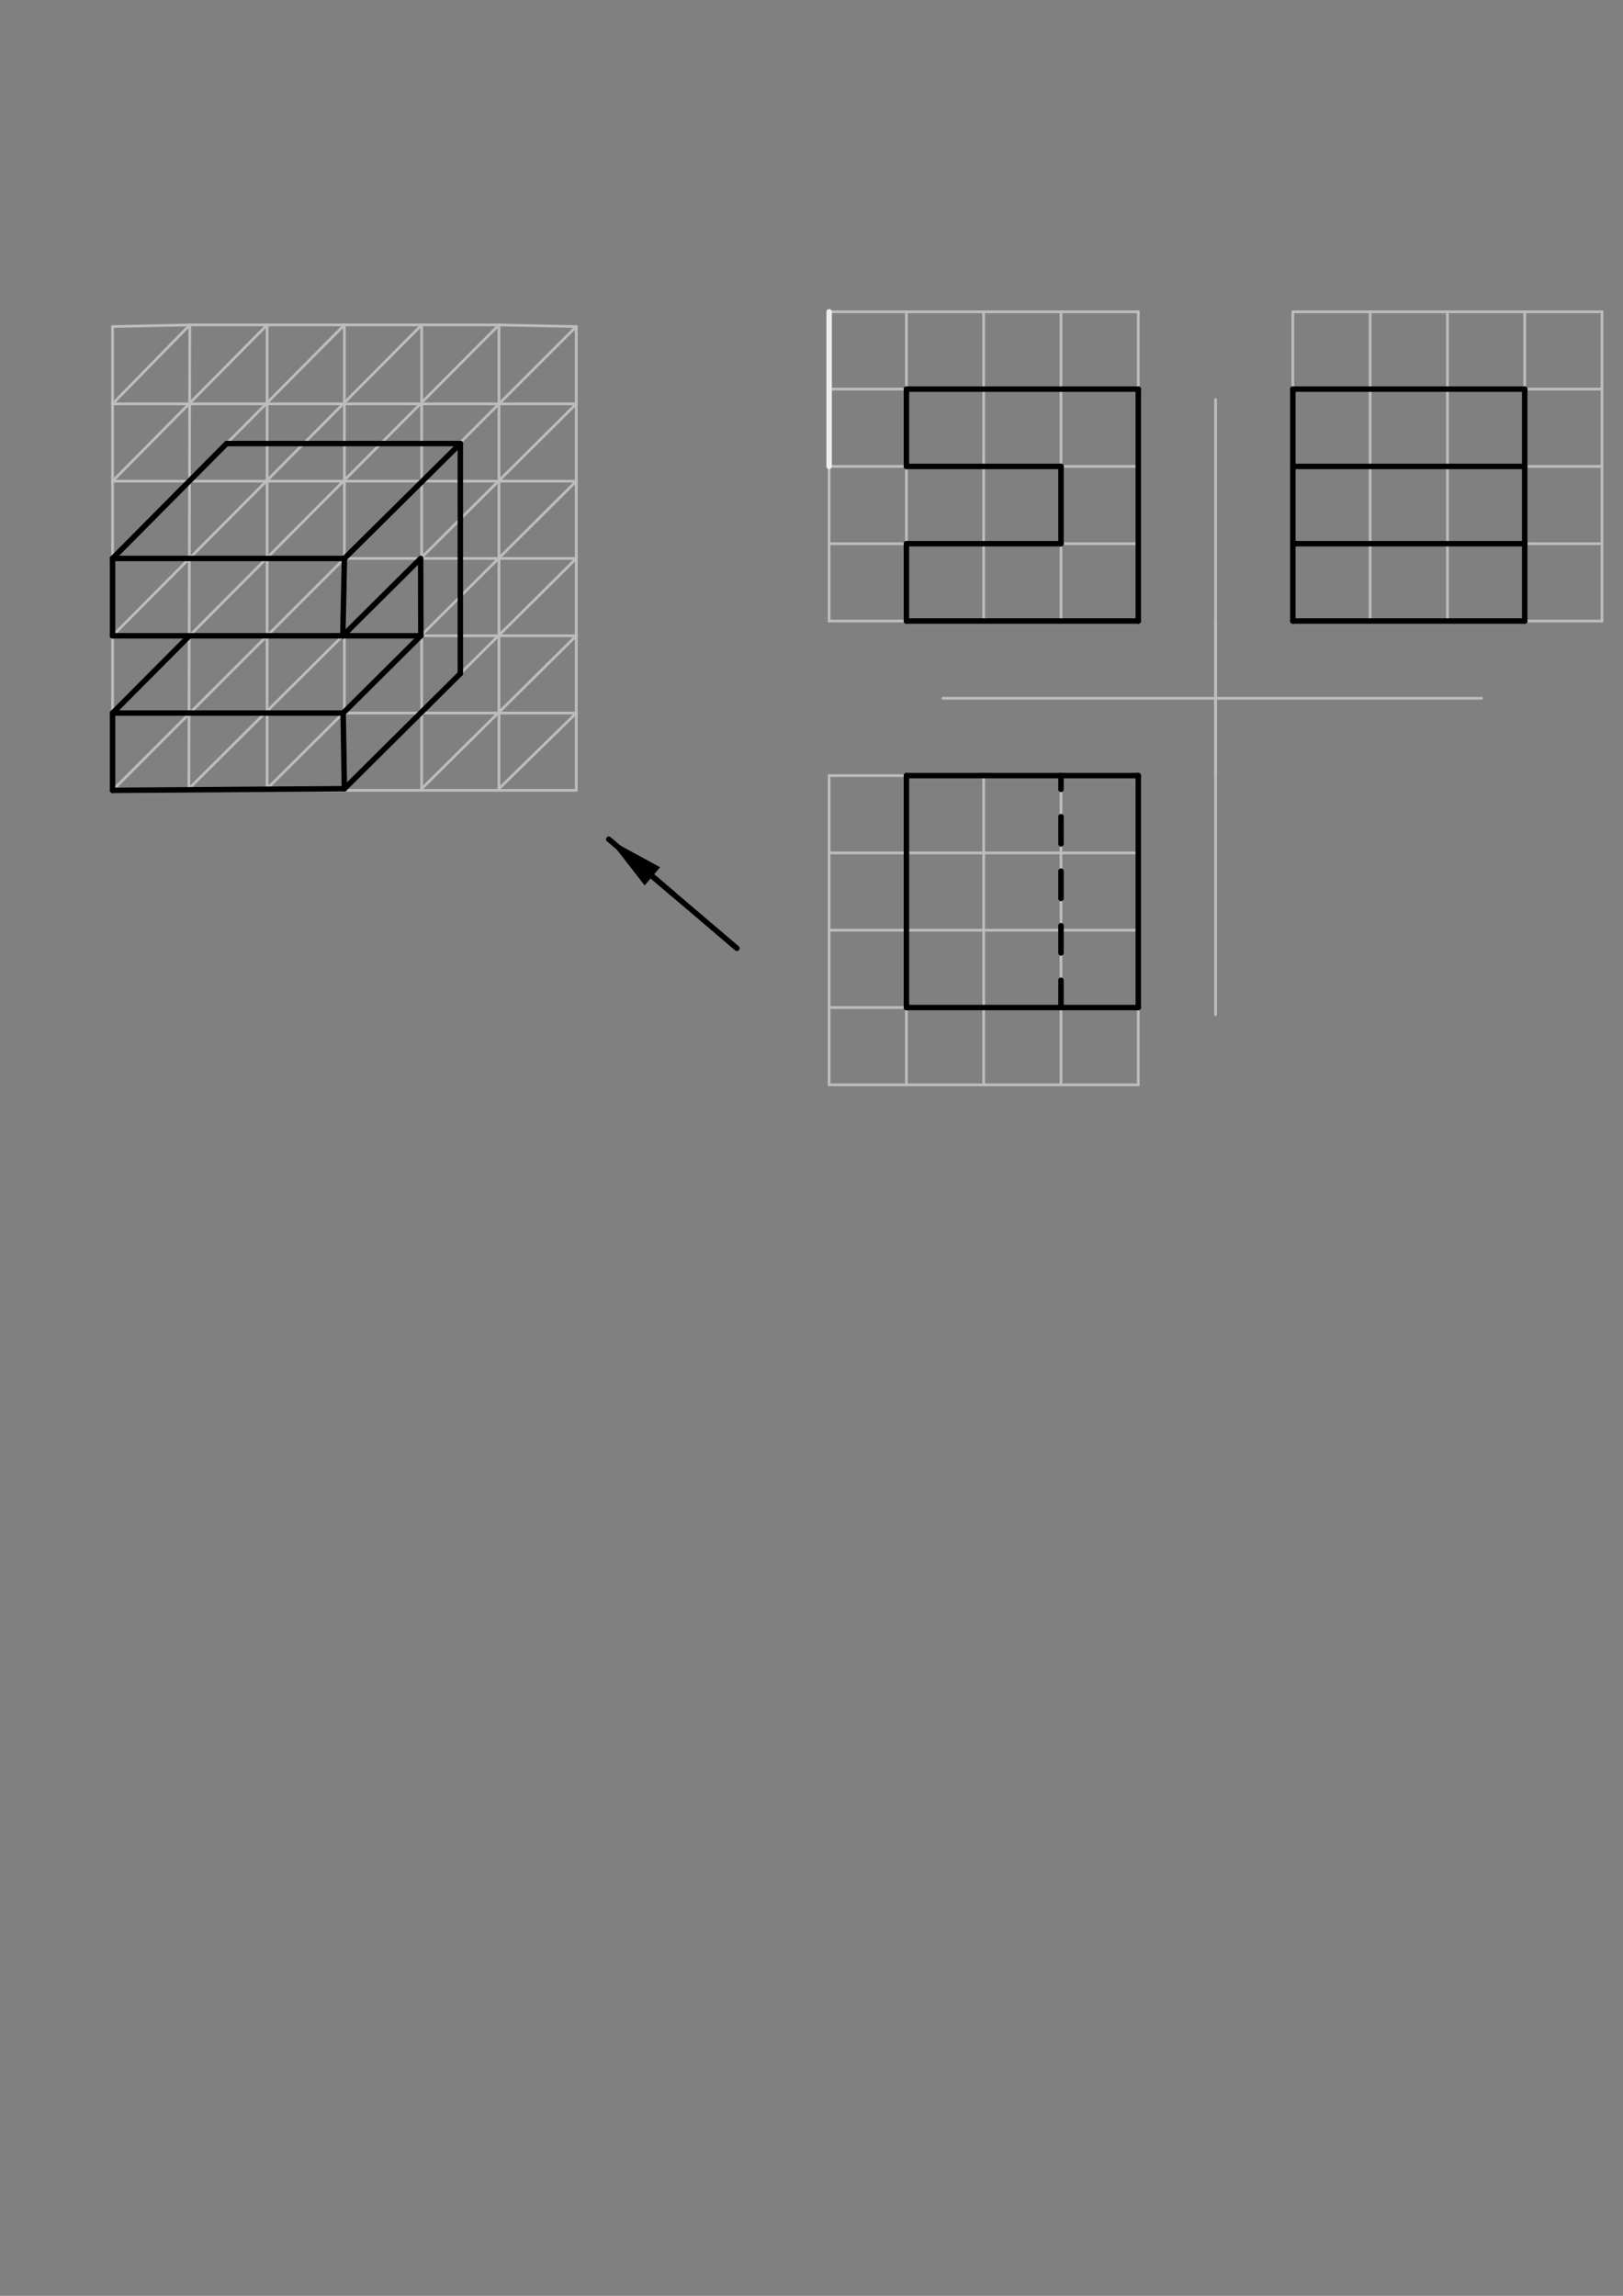<svg xmlns="http://www.w3.org/2000/svg" class="svg--816" height="100%" preserveAspectRatio="xMidYMid meet" viewBox="0 0 595.276 841.89" width="100%"><rect x="0" y="0" width="595.276" height="841.89" fill="#808080" stroke="none"/><defs><marker id="marker-arrow" markerHeight="16" markerUnits="userSpaceOnUse" markerWidth="24" orient="auto-start-reverse" refX="24" refY="4" viewBox="0 0 24 8"><path d="M 0 0 L 24 4 L 0 8 z" stroke="inherit"></path></marker></defs><g class="aux-layer--949"><g class="element--733"><line stroke="#BDBDBD" stroke-dasharray="none" stroke-linecap="round" stroke-width="1" x1="445.838" x2="445.838" y1="146.475" y2="372.075"></line></g><g class="element--733"><line stroke="#BDBDBD" stroke-dasharray="none" stroke-linecap="round" stroke-width="1" x1="345.838" x2="543.438" y1="256.075" y2="256.075"></line></g><g class="element--733"><line stroke="#BDBDBD" stroke-dasharray="none" stroke-linecap="round" stroke-width="1" x1="445.838" x2="445.838" y1="256.075" y2="227.729"></line></g><g class="element--733"><line stroke="#BDBDBD" stroke-dasharray="none" stroke-linecap="round" stroke-width="1" x1="445.838" x2="445.838" y1="256.075" y2="284.421"></line></g><g class="element--733"><line stroke="#BDBDBD" stroke-dasharray="none" stroke-linecap="round" stroke-width="1" x1="417.491" x2="417.491" y1="227.729" y2="171.036"></line></g><g class="element--733"><line stroke="#BDBDBD" stroke-dasharray="none" stroke-linecap="round" stroke-width="1" x1="417.491" x2="417.491" y1="171.036" y2="114.343"></line></g><g class="element--733"><line stroke="#BDBDBD" stroke-dasharray="none" stroke-linecap="round" stroke-width="1" x1="417.491" x2="360.798" y1="114.343" y2="114.343"></line></g><g class="element--733"><line stroke="#BDBDBD" stroke-dasharray="none" stroke-linecap="round" stroke-width="1" x1="360.798" x2="304.105" y1="114.343" y2="114.343"></line></g><g class="element--733"><line stroke="#BDBDBD" stroke-dasharray="none" stroke-linecap="round" stroke-width="1" x1="304.105" x2="304.105" y1="171.036" y2="227.729"></line></g><g class="element--733"><line stroke="#BDBDBD" stroke-dasharray="none" stroke-linecap="round" stroke-width="1" x1="304.105" x2="360.798" y1="227.729" y2="227.729"></line></g><g class="element--733"><line stroke="#BDBDBD" stroke-dasharray="none" stroke-linecap="round" stroke-width="1" x1="360.798" x2="417.491" y1="227.729" y2="227.729"></line></g><g class="element--733"><line stroke="#BDBDBD" stroke-dasharray="none" stroke-linecap="round" stroke-width="1" x1="332.452" x2="332.452" y1="114.343" y2="227.729"></line></g><g class="element--733"><line stroke="#BDBDBD" stroke-dasharray="none" stroke-linecap="round" stroke-width="1" x1="360.798" x2="360.798" y1="227.729" y2="114.343"></line></g><g class="element--733"><line stroke="#BDBDBD" stroke-dasharray="none" stroke-linecap="round" stroke-width="1" x1="389.145" x2="389.145" y1="114.343" y2="227.729"></line></g><g class="element--733"><line stroke="#BDBDBD" stroke-dasharray="none" stroke-linecap="round" stroke-width="1" x1="304.105" x2="417.491" y1="142.689" y2="142.689"></line></g><g class="element--733"><line stroke="#BDBDBD" stroke-dasharray="none" stroke-linecap="round" stroke-width="1" x1="417.491" x2="304.105" y1="171.036" y2="171.036"></line></g><g class="element--733"><line stroke="#BDBDBD" stroke-dasharray="none" stroke-linecap="round" stroke-width="1" x1="304.105" x2="417.491" y1="199.382" y2="199.382"></line></g><g class="element--733"><line stroke="#BDBDBD" stroke-dasharray="none" stroke-linecap="round" stroke-width="1" x1="474.184" x2="530.877" y1="227.729" y2="227.729"></line></g><g class="element--733"><line stroke="#BDBDBD" stroke-dasharray="none" stroke-linecap="round" stroke-width="1" x1="530.877" x2="587.57" y1="227.729" y2="227.729"></line></g><g class="element--733"><line stroke="#BDBDBD" stroke-dasharray="none" stroke-linecap="round" stroke-width="1" x1="587.57" x2="587.57" y1="227.729" y2="171.036"></line></g><g class="element--733"><line stroke="#BDBDBD" stroke-dasharray="none" stroke-linecap="round" stroke-width="1" x1="587.57" x2="587.57" y1="171.036" y2="114.343"></line></g><g class="element--733"><line stroke="#BDBDBD" stroke-dasharray="none" stroke-linecap="round" stroke-width="1" x1="587.57" x2="530.877" y1="114.343" y2="114.343"></line></g><g class="element--733"><line stroke="#BDBDBD" stroke-dasharray="none" stroke-linecap="round" stroke-width="1" x1="530.877" x2="474.184" y1="114.343" y2="114.343"></line></g><g class="element--733"><line stroke="#BDBDBD" stroke-dasharray="none" stroke-linecap="round" stroke-width="1" x1="474.184" x2="474.184" y1="114.343" y2="171.036"></line></g><g class="element--733"><line stroke="#BDBDBD" stroke-dasharray="none" stroke-linecap="round" stroke-width="1" x1="474.184" x2="474.184" y1="171.036" y2="227.729"></line></g><g class="element--733"><line stroke="#BDBDBD" stroke-dasharray="none" stroke-linecap="round" stroke-width="1" x1="474.184" x2="587.57" y1="142.689" y2="142.689"></line></g><g class="element--733"><line stroke="#BDBDBD" stroke-dasharray="none" stroke-linecap="round" stroke-width="1" x1="587.57" x2="474.184" y1="171.036" y2="171.036"></line></g><g class="element--733"><line stroke="#BDBDBD" stroke-dasharray="none" stroke-linecap="round" stroke-width="1" x1="474.184" x2="587.57" y1="199.382" y2="199.382"></line></g><g class="element--733"><line stroke="#BDBDBD" stroke-dasharray="none" stroke-linecap="round" stroke-width="1" x1="502.53" x2="502.53" y1="114.343" y2="227.729"></line></g><g class="element--733"><line stroke="#BDBDBD" stroke-dasharray="none" stroke-linecap="round" stroke-width="1" x1="530.877" x2="530.877" y1="227.729" y2="114.343"></line></g><g class="element--733"><line stroke="#BDBDBD" stroke-dasharray="none" stroke-linecap="round" stroke-width="1" x1="559.223" x2="559.223" y1="114.343" y2="227.729"></line></g><g class="element--733"><line stroke="#BDBDBD" stroke-dasharray="none" stroke-linecap="round" stroke-width="1" x1="417.491" x2="360.798" y1="284.421" y2="284.421"></line></g><g class="element--733"><line stroke="#BDBDBD" stroke-dasharray="none" stroke-linecap="round" stroke-width="1" x1="360.798" x2="304.105" y1="284.421" y2="284.421"></line></g><g class="element--733"><line stroke="#BDBDBD" stroke-dasharray="none" stroke-linecap="round" stroke-width="1" x1="304.105" x2="304.105" y1="284.421" y2="341.114"></line></g><g class="element--733"><line stroke="#BDBDBD" stroke-dasharray="none" stroke-linecap="round" stroke-width="1" x1="304.105" x2="304.105" y1="341.114" y2="397.807"></line></g><g class="element--733"><line stroke="#BDBDBD" stroke-dasharray="none" stroke-linecap="round" stroke-width="1" x1="304.105" x2="360.798" y1="397.807" y2="397.807"></line></g><g class="element--733"><line stroke="#BDBDBD" stroke-dasharray="none" stroke-linecap="round" stroke-width="1" x1="360.798" x2="417.491" y1="397.807" y2="397.807"></line></g><g class="element--733"><line stroke="#BDBDBD" stroke-dasharray="none" stroke-linecap="round" stroke-width="1" x1="417.491" x2="417.491" y1="397.807" y2="341.114"></line></g><g class="element--733"><line stroke="#BDBDBD" stroke-dasharray="none" stroke-linecap="round" stroke-width="1" x1="417.491" x2="417.491" y1="341.114" y2="284.421"></line></g><g class="element--733"><line stroke="#BDBDBD" stroke-dasharray="none" stroke-linecap="round" stroke-width="1" x1="332.452" x2="332.452" y1="284.421" y2="397.807"></line></g><g class="element--733"><line stroke="#BDBDBD" stroke-dasharray="none" stroke-linecap="round" stroke-width="1" x1="360.798" x2="360.798" y1="397.807" y2="284.421"></line></g><g class="element--733"><line stroke="#BDBDBD" stroke-dasharray="none" stroke-linecap="round" stroke-width="1" x1="389.145" x2="389.145" y1="284.421" y2="397.807"></line></g><g class="element--733"><line stroke="#BDBDBD" stroke-dasharray="none" stroke-linecap="round" stroke-width="1" x1="417.491" x2="304.105" y1="369.461" y2="369.461"></line></g><g class="element--733"><line stroke="#BDBDBD" stroke-dasharray="none" stroke-linecap="round" stroke-width="1" x1="304.105" x2="417.491" y1="341.114" y2="341.114"></line></g><g class="element--733"><line stroke="#BDBDBD" stroke-dasharray="none" stroke-linecap="round" stroke-width="1" x1="417.491" x2="304.105" y1="312.768" y2="312.768"></line></g><g class="element--733"><line stroke="#BDBDBD" stroke-dasharray="none" stroke-linecap="round" stroke-width="1" x1="41.281" x2="211.36" y1="289.829" y2="289.829"></line></g><g class="element--733"><line stroke="#BDBDBD" stroke-dasharray="none" stroke-linecap="round" stroke-width="1" x1="211.36" x2="211.36" y1="289.829" y2="119.75"></line></g><g class="element--733"><line stroke="#BDBDBD" stroke-dasharray="none" stroke-linecap="round" stroke-width="1" x1="41.281" x2="69.621" y1="119.75" y2="119.147"></line></g><g class="element--733"><line stroke="#BDBDBD" stroke-dasharray="none" stroke-linecap="round" stroke-width="1" x1="69.621" x2="69.274" y1="119.147" y2="289.225"></line></g><g class="element--733"><line stroke="#BDBDBD" stroke-dasharray="none" stroke-linecap="round" stroke-width="1" x1="69.621" x2="97.968" y1="119.147" y2="119.147"></line></g><g class="element--733"><line stroke="#BDBDBD" stroke-dasharray="none" stroke-linecap="round" stroke-width="1" x1="97.968" x2="97.968" y1="119.147" y2="289.226"></line></g><g class="element--733"><line stroke="#BDBDBD" stroke-dasharray="none" stroke-linecap="round" stroke-width="1" x1="97.968" x2="126.314" y1="119.147" y2="119.147"></line></g><g class="element--733"><line stroke="#BDBDBD" stroke-dasharray="none" stroke-linecap="round" stroke-width="1" x1="126.314" x2="126.314" y1="119.147" y2="289.226"></line></g><g class="element--733"><line stroke="#BDBDBD" stroke-dasharray="none" stroke-linecap="round" stroke-width="1" x1="126.314" x2="154.661" y1="119.147" y2="119.147"></line></g><g class="element--733"><line stroke="#BDBDBD" stroke-dasharray="none" stroke-linecap="round" stroke-width="1" x1="154.661" x2="154.661" y1="119.147" y2="289.226"></line></g><g class="element--733"><line stroke="#BDBDBD" stroke-dasharray="none" stroke-linecap="round" stroke-width="1" x1="154.661" x2="183.007" y1="119.147" y2="119.147"></line></g><g class="element--733"><line stroke="#BDBDBD" stroke-dasharray="none" stroke-linecap="round" stroke-width="1" x1="183.007" x2="183.007" y1="119.147" y2="289.226"></line></g><g class="element--733"><line stroke="#BDBDBD" stroke-dasharray="none" stroke-linecap="round" stroke-width="1" x1="183.007" x2="211.36" y1="119.147" y2="119.75"></line></g><g class="element--733"><line stroke="#BDBDBD" stroke-dasharray="none" stroke-linecap="round" stroke-width="1" x1="41.281" x2="41.281" y1="119.75" y2="148.096"></line></g><g class="element--733"><line stroke="#BDBDBD" stroke-dasharray="none" stroke-linecap="round" stroke-width="1" x1="41.281" x2="211.36" y1="148.096" y2="148.096"></line></g><g class="element--733"><line stroke="#BDBDBD" stroke-dasharray="none" stroke-linecap="round" stroke-width="1" x1="41.281" x2="41.281" y1="148.096" y2="176.443"></line></g><g class="element--733"><line stroke="#BDBDBD" stroke-dasharray="none" stroke-linecap="round" stroke-width="1" x1="41.281" x2="211.36" y1="176.443" y2="176.443"></line></g><g class="element--733"><line stroke="#BDBDBD" stroke-dasharray="none" stroke-linecap="round" stroke-width="1" x1="41.281" x2="41.281" y1="176.443" y2="204.789"></line></g><g class="element--733"><line stroke="#BDBDBD" stroke-dasharray="none" stroke-linecap="round" stroke-width="1" x1="41.281" x2="211.36" y1="204.789" y2="204.789"></line></g><g class="element--733"><line stroke="#BDBDBD" stroke-dasharray="none" stroke-linecap="round" stroke-width="1" x1="41.281" x2="41.281" y1="204.789" y2="233.136"></line></g><g class="element--733"><line stroke="#BDBDBD" stroke-dasharray="none" stroke-linecap="round" stroke-width="1" x1="41.281" x2="211.36" y1="233.136" y2="233.136"></line></g><g class="element--733"><line stroke="#BDBDBD" stroke-dasharray="none" stroke-linecap="round" stroke-width="1" x1="41.281" x2="41.281" y1="233.136" y2="261.482"></line></g><g class="element--733"><line stroke="#BDBDBD" stroke-dasharray="none" stroke-linecap="round" stroke-width="1" x1="41.281" x2="211.36" y1="261.482" y2="261.482"></line></g><g class="element--733"><line stroke="#BDBDBD" stroke-dasharray="none" stroke-linecap="round" stroke-width="1" x1="41.281" x2="41.281" y1="261.482" y2="289.829"></line></g><g class="element--733"><line stroke="#BDBDBD" stroke-dasharray="none" stroke-linecap="round" stroke-width="1" x1="69.621" x2="41.281" y1="119.147" y2="148.096"></line></g><g class="element--733"><line stroke="#BDBDBD" stroke-dasharray="none" stroke-linecap="round" stroke-width="1" x1="97.968" x2="41.281" y1="119.147" y2="176.443"></line></g><g class="element--733"><line stroke="#BDBDBD" stroke-dasharray="none" stroke-linecap="round" stroke-width="1" x1="126.314" x2="41.281" y1="119.147" y2="204.789"></line></g><g class="element--733"><line stroke="#BDBDBD" stroke-dasharray="none" stroke-linecap="round" stroke-width="1" x1="154.661" x2="41.281" y1="119.147" y2="233.136"></line></g><g class="element--733"><line stroke="#BDBDBD" stroke-dasharray="none" stroke-linecap="round" stroke-width="1" x1="183.007" x2="41.281" y1="119.147" y2="261.482"></line></g><g class="element--733"><line stroke="#BDBDBD" stroke-dasharray="none" stroke-linecap="round" stroke-width="1" x1="211.36" x2="41.281" y1="119.75" y2="289.829"></line></g><g class="element--733"><line stroke="#BDBDBD" stroke-dasharray="none" stroke-linecap="round" stroke-width="1" x1="211.36" x2="69.274" y1="148.096" y2="289.225"></line></g><g class="element--733"><line stroke="#BDBDBD" stroke-dasharray="none" stroke-linecap="round" stroke-width="1" x1="211.36" x2="97.968" y1="176.443" y2="289.226"></line></g><g class="element--733"><line stroke="#BDBDBD" stroke-dasharray="none" stroke-linecap="round" stroke-width="1" x1="211.36" x2="126.314" y1="204.789" y2="289.226"></line></g><g class="element--733"><line stroke="#BDBDBD" stroke-dasharray="none" stroke-linecap="round" stroke-width="1" x1="211.36" x2="154.661" y1="233.136" y2="289.226"></line></g><g class="element--733"><line stroke="#BDBDBD" stroke-dasharray="none" stroke-linecap="round" stroke-width="1" x1="211.36" x2="183.007" y1="261.482" y2="289.226"></line></g></g><g class="main-layer--75a"><g class="element--733"><line stroke="#000000" stroke-dasharray="none" stroke-linecap="round" stroke-width="2" x1="270.281" x2="223.281" y1="347.75" y2="307.75"></line></g><g class="element--733"><line stroke="#000000" stroke-dasharray="none" stroke-linecap="round" stroke-width="2" x1="239.274" x2="246.781" y1="321.36" y2="327.75"></line><path d="M223.281,307.75 l21,4.375 l0,-8.75 z" fill="#000000" stroke="#000000" stroke-width="0" transform="rotate(40.4, 223.281, 307.75)"></path></g><g class="element--733"><line stroke="#000000" stroke-dasharray="none" stroke-linecap="round" stroke-width="2" x1="332.452" x2="332.452" y1="142.689" y2="171.036"></line></g><g class="element--733"><line stroke="#000000" stroke-dasharray="none" stroke-linecap="round" stroke-width="2" x1="332.452" x2="389.145" y1="171.036" y2="171.036"></line></g><g class="element--733"><line stroke="#000000" stroke-dasharray="none" stroke-linecap="round" stroke-width="2" x1="389.145" x2="389.145" y1="171.036" y2="199.382"></line></g><g class="element--733"><line stroke="#000000" stroke-dasharray="none" stroke-linecap="round" stroke-width="2" x1="389.145" x2="332.452" y1="199.382" y2="199.382"></line></g><g class="element--733"><line stroke="#000000" stroke-dasharray="none" stroke-linecap="round" stroke-width="2" x1="332.452" x2="332.452" y1="199.382" y2="227.729"></line></g><g class="element--733"><line stroke="#000000" stroke-dasharray="none" stroke-linecap="round" stroke-width="2" x1="332.452" x2="417.491" y1="227.729" y2="227.729"></line></g><g class="element--733"><line stroke="#000000" stroke-dasharray="none" stroke-linecap="round" stroke-width="2" x1="417.491" x2="417.491" y1="227.729" y2="142.689"></line></g><g class="element--733"><line stroke="#000000" stroke-dasharray="none" stroke-linecap="round" stroke-width="2" x1="417.491" x2="332.452" y1="142.689" y2="142.689"></line></g><g class="element--733"><line stroke="#000000" stroke-dasharray="none" stroke-linecap="round" stroke-width="2" x1="559.223" x2="474.184" y1="142.689" y2="142.689"></line></g><g class="element--733"><line stroke="#000000" stroke-dasharray="none" stroke-linecap="round" stroke-width="2" x1="474.184" x2="474.184" y1="142.689" y2="227.729"></line></g><g class="element--733"><line stroke="#000000" stroke-dasharray="none" stroke-linecap="round" stroke-width="2" x1="474.184" x2="559.223" y1="227.729" y2="227.729"></line></g><g class="element--733"><line stroke="#000000" stroke-dasharray="none" stroke-linecap="round" stroke-width="2" x1="559.223" x2="559.223" y1="227.729" y2="142.689"></line></g><g class="element--733"><line stroke="#000000" stroke-dasharray="none" stroke-linecap="round" stroke-width="2" x1="474.184" x2="559.223" y1="171.036" y2="171.036"></line></g><g class="element--733"><line stroke="#000000" stroke-dasharray="none" stroke-linecap="round" stroke-width="2" x1="474.184" x2="559.223" y1="199.382" y2="199.382"></line></g><g class="element--733"><line stroke="#000000" stroke-dasharray="none" stroke-linecap="round" stroke-width="2" x1="332.452" x2="332.452" y1="284.421" y2="369.461"></line></g><g class="element--733"><line stroke="#000000" stroke-dasharray="none" stroke-linecap="round" stroke-width="2" x1="332.452" x2="417.491" y1="369.461" y2="369.461"></line></g><g class="element--733"><line stroke="#000000" stroke-dasharray="none" stroke-linecap="round" stroke-width="2" x1="417.491" x2="417.491" y1="369.461" y2="284.421"></line></g><g class="element--733"><line stroke="#000000" stroke-dasharray="none" stroke-linecap="round" stroke-width="2" x1="417.491" x2="332.452" y1="284.421" y2="284.421"></line></g><g class="element--733"><line stroke="#000000" stroke-dasharray="10" stroke-linecap="round" stroke-width="2" x1="389.145" x2="389.145" y1="369.461" y2="284.421"></line></g><g class="element--733"><line stroke="#EEEEEE" stroke-dasharray="none" stroke-linecap="round" stroke-width="2" x1="304.105" x2="304.105" y1="171.036" y2="114.343"></line></g><g class="element--733"><line stroke="#000000" stroke-dasharray="none" stroke-linecap="round" stroke-width="2" x1="41.281" x2="41.281" y1="289.829" y2="261.482"></line></g><g class="element--733"><line stroke="#000000" stroke-dasharray="none" stroke-linecap="round" stroke-width="2" x1="41.281" x2="125.861" y1="261.482" y2="261.482"></line></g><g class="element--733"><line stroke="#000000" stroke-dasharray="none" stroke-linecap="round" stroke-width="2" x1="125.861" x2="126.314" y1="261.482" y2="289.226"></line></g><g class="element--733"><line stroke="#000000" stroke-dasharray="none" stroke-linecap="round" stroke-width="2" x1="41.281" x2="126.314" y1="289.829" y2="289.226"></line></g><g class="element--733"><line stroke="#000000" stroke-dasharray="none" stroke-linecap="round" stroke-width="2" x1="41.281" x2="125.744" y1="233.136" y2="233.136"></line></g><g class="element--733"><line stroke="#000000" stroke-dasharray="none" stroke-linecap="round" stroke-width="2" x1="125.744" x2="126.321" y1="233.136" y2="204.789"></line></g><g class="element--733"><line stroke="#000000" stroke-dasharray="none" stroke-linecap="round" stroke-width="2" x1="126.321" x2="41.281" y1="204.789" y2="204.789"></line></g><g class="element--733"><line stroke="#000000" stroke-dasharray="none" stroke-linecap="round" stroke-width="2" x1="41.281" x2="41.281" y1="204.789" y2="233.136"></line></g><g class="element--733"><line stroke="#000000" stroke-dasharray="none" stroke-linecap="round" stroke-width="2" x1="125.744" x2="154.283" y1="233.136" y2="204.789"></line></g><g class="element--733"><line stroke="#000000" stroke-dasharray="none" stroke-linecap="round" stroke-width="2" x1="154.283" x2="154.361" y1="204.789" y2="233.136"></line></g><g class="element--733"><line stroke="#000000" stroke-dasharray="none" stroke-linecap="round" stroke-width="2" x1="154.361" x2="125.861" y1="233.136" y2="261.482"></line></g><g class="element--733"><line stroke="#000000" stroke-dasharray="none" stroke-linecap="round" stroke-width="2" x1="126.314" x2="168.837" y1="289.226" y2="247.008"></line></g><g class="element--733"><line stroke="#000000" stroke-dasharray="none" stroke-linecap="round" stroke-width="2" x1="168.837" x2="168.837" y1="247.008" y2="162.66"></line></g><g class="element--733"><line stroke="#000000" stroke-dasharray="none" stroke-linecap="round" stroke-width="2" x1="83.111" x2="41.281" y1="162.66" y2="204.789"></line></g><g class="element--733"><line stroke="#000000" stroke-dasharray="none" stroke-linecap="round" stroke-width="2" x1="83.111" x2="168.837" y1="162.66" y2="162.66"></line></g><g class="element--733"><line stroke="#000000" stroke-dasharray="none" stroke-linecap="round" stroke-width="2" x1="41.281" x2="69.506" y1="261.482" y2="233.136"></line></g><g class="element--733"><line stroke="#000000" stroke-dasharray="none" stroke-linecap="round" stroke-width="2" x1="126.321" x2="168.837" y1="204.789" y2="162.66"></line></g><g class="element--733"><line stroke="#000000" stroke-dasharray="none" stroke-linecap="round" stroke-width="2" x1="154.361" x2="125.744" y1="233.136" y2="233.136"></line></g></g><g class="snaps-layer--ac6"></g><g class="temp-layer--52d"></g></svg>